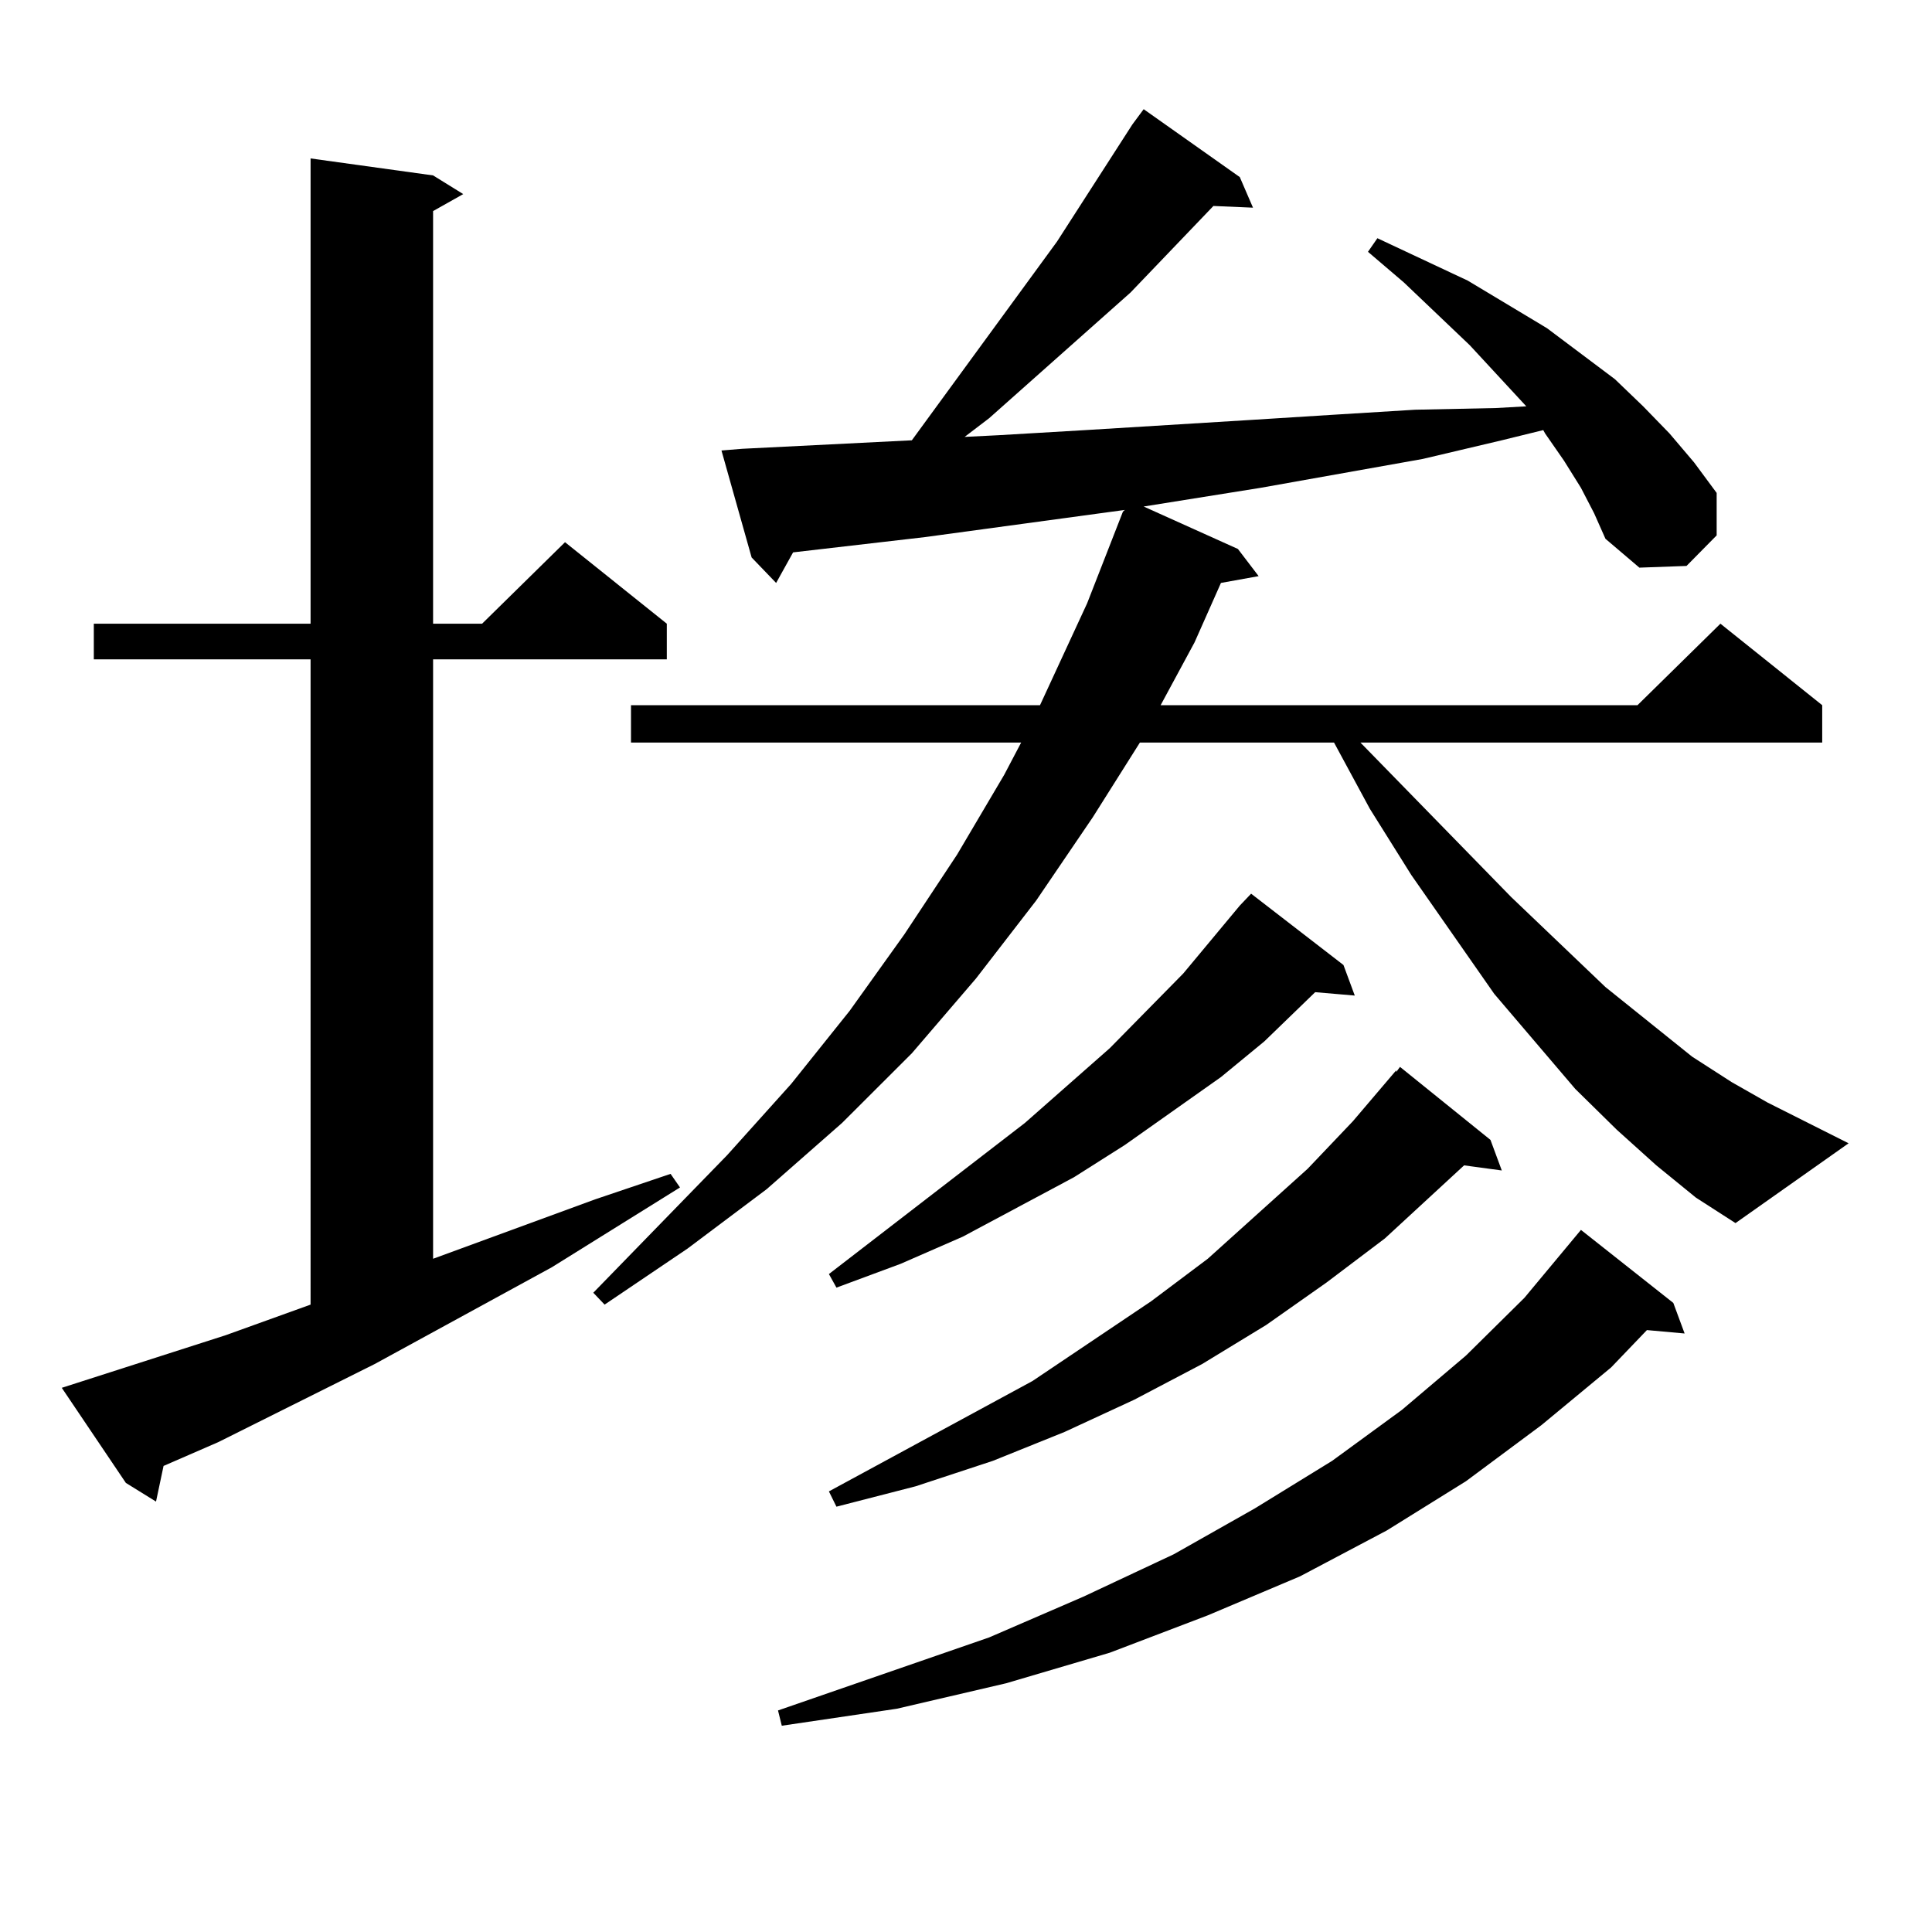 <?xml version="1.0" encoding="utf-8"?>
<!-- Generator: Adobe Illustrator 16.0.0, SVG Export Plug-In . SVG Version: 6.00 Build 0)  -->
<!DOCTYPE svg PUBLIC "-//W3C//DTD SVG 1.1//EN" "http://www.w3.org/Graphics/SVG/1.1/DTD/svg11.dtd">
<svg version="1.1" id="图层_1" xmlns="http://www.w3.org/2000/svg" xmlns:xlink="http://www.w3.org/1999/xlink" x="0px" y="0px"
	 width="1000px" height="1000px" viewBox="0 0 1000 1000" enable-background="new 0 0 1000 1000" xml:space="preserve">
<path d="M116.851,691.086l43.901-15.82V341.281H48.56v-18.457h112.192V82.004l63.413,8.789l15.609,9.668l-15.609,8.789v213.574
	h25.365l42.926-42.188l52.682,42.188v18.457H224.165v310.254l83.9-30.762l39.023-13.184l4.878,7.031l-66.34,41.309l-91.705,50.098
	l-80.974,40.43l-28.292,12.305l-3.902,18.457l-15.609-9.668l-33.17-49.219L116.851,691.086z M857.32,603.195l-20.487-18.457
	l-21.463-21.094l-41.95-49.219l-42.926-61.523l-21.463-34.277l-18.536-34.277H590.01l-24.39,38.672l-29.268,43.066l-31.219,40.43
	l-33.17,38.672l-36.097,36.035L396.844,615.5l-40.975,30.762l-42.926,29.004l-5.854-6.152l69.267-71.191l33.17-36.914l30.243-37.793
	l28.292-39.551l27.316-41.309l24.39-41.309l8.78-16.699H326.602v-19.336h211.702l24.39-52.734l18.536-47.461l0.976-0.879
	L478.793,278l-68.291,7.91l-8.78,15.82l-12.683-13.184l-15.609-55.371l10.731-0.879l87.803-4.395l75.12-102.832l39.023-60.645
	l5.854-7.91l49.755,35.156l6.829,15.82l-20.487-0.879l-42.926,44.824l-73.169,65.039l-12.683,9.668l17.561-0.879l44.877-2.637
	l42.926-2.637l42.926-2.637l41.95-2.637l42.926-2.637l41.95-0.879l15.609-0.879l-29.268-31.641l-34.146-32.52l-18.536-15.82
	l4.878-7.031l46.828,21.973l40.975,24.609l35.121,26.367l14.634,14.063l13.658,14.063l12.683,14.941l11.707,15.82v21.973
	l-15.609,15.82l-24.39,0.879l-17.561-14.941l-5.854-13.184l-6.829-13.184l-8.78-14.063l-9.756-14.063l-0.976-1.758l-21.463,5.273
	l-40.975,9.668l-83.9,14.941l-60.486,9.668l48.779,21.973l10.731,14.063l-19.512,3.516l-13.658,30.762l-17.561,32.52h246.823
	l42.926-42.188l52.682,42.188v19.336H704.153l78.047,79.98l48.779,46.582l44.877,36.035l20.487,13.184l18.536,10.547l41.95,21.094
	l-58.535,41.309l-20.487-13.184L857.32,603.195z M866.101,674.387l5.854,15.82l-19.512-1.758l-18.536,19.336l-36.097,29.883
	l-39.023,29.004l-40.975,25.488l-44.877,23.73l-47.804,20.215l-50.73,19.336l-53.657,15.82l-56.584,13.184l-59.511,8.789
	l-1.951-7.91l109.266-37.793l48.779-21.094l46.828-21.973l41.95-23.73l39.999-24.609l36.097-26.367l33.17-28.125l30.243-29.883
	l26.341-31.641l2.927-3.516L866.101,674.387z M695.373,499.484l5.854,15.82l-20.487-1.758l-26.341,25.488l-22.438,18.457
	l-49.755,35.156l-26.341,16.699l-57.56,30.762l-32.194,14.063l-33.17,12.305l-3.902-7.031l101.461-78.223l43.901-38.672
	l38.048-38.672l29.268-35.156l5.854-6.152L695.373,499.484z M771.469,590.012l5.854,15.82l-19.512-2.637l-40.975,37.793
	l-30.243,22.852l-31.219,21.973l-33.17,20.215l-35.121,18.457l-36.097,16.699l-37.072,14.941l-39.999,13.184l-40.975,10.547
	l-3.902-7.91l105.363-57.129l61.462-41.309l29.268-21.973l51.706-46.582l23.414-24.609l22.438-26.367v0.879l1.951-2.637
	L771.469,590.012z"/>
</svg>
